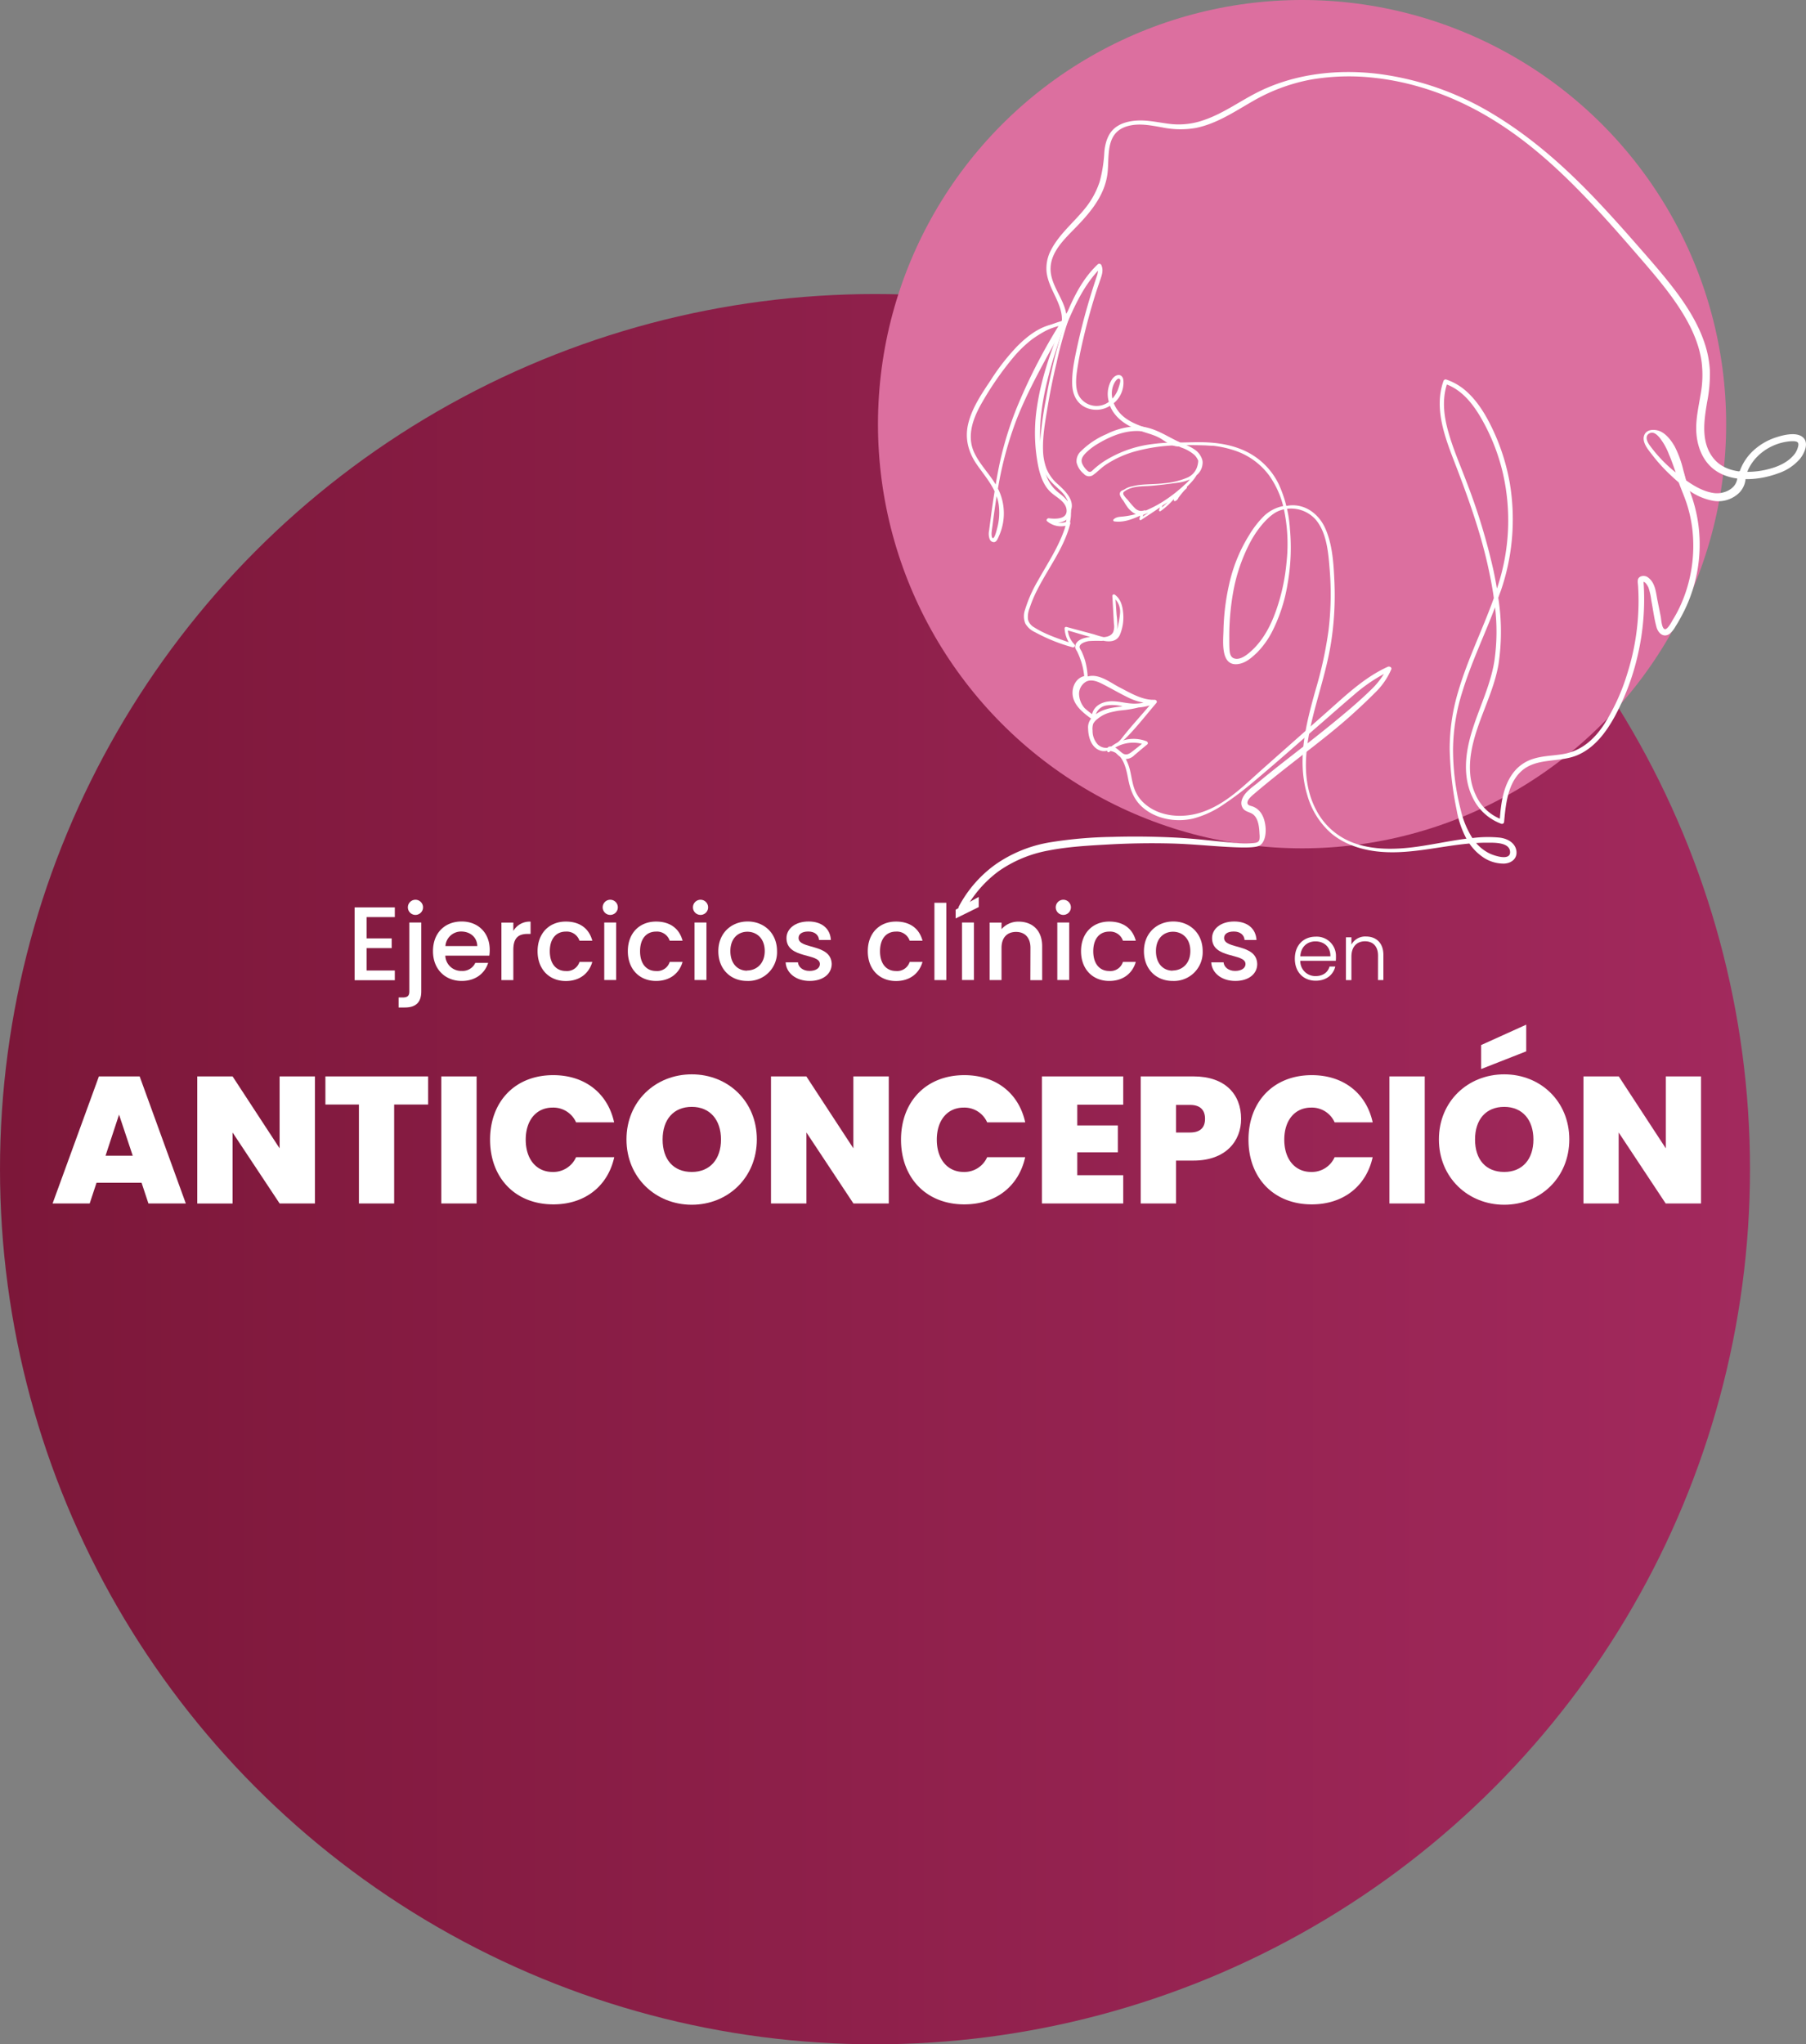 <svg xmlns="http://www.w3.org/2000/svg" xmlns:xlink="http://www.w3.org/1999/xlink" viewBox="0 0 691.32 782.43"><rect x="0" y="0" width="691.32" height="782.43" fill="#808080" stroke="none"/><defs><style>.cls-1{isolation:isolate;}.cls-2{fill:url(#Degradado_sin_nombre_3);}.cls-3{fill:#fff;}.cls-4{fill:#dc6f9f;mix-blend-mode:multiply;}</style><linearGradient id="Degradado_sin_nombre_3" y1="447.48" x2="669.89" y2="447.48" gradientUnits="userSpaceOnUse"><stop offset="0" stop-color="#7c1739"/><stop offset="1" stop-color="#a2295d"/></linearGradient></defs><title>logo completo</title><g class="cls-1"><g id="Capa_1" data-name="Capa 1"><circle class="cls-2" cx="334.94" cy="447.48" r="334.94"/><polygon class="cls-3" points="536.37 122.91 541.02 129.08 536.7 135.31 531.66 129.2 536.37 122.91"/><circle class="cls-4" cx="498.42" cy="162.34" r="162.34"/><path class="cls-3" d="M470.28,278.51h0l0,0a.69.69,0,0,0-.38-.12,5.63,5.63,0,0,1-.71,0,.53.53,0,0,0-.25,0c-4.37-.15-8.69-2.8-12.46-4.72-3.47-1.77-7.51-5.09-11.65-4.34l-.6.14a31.14,31.14,0,0,0-.9-5.75,25.73,25.73,0,0,0-.9-2.6c-.19-.47-.39-.94-.61-1.4a5.81,5.81,0,0,1-.69-1.36c-.18-1.51,2.33-2.25,3.49-2.43a43.46,43.46,0,0,1,4.71-.08c.26,0,.53,0,.81-.07,2.45.5,5.11.42,6.37-2.16a17.26,17.26,0,0,0,1.26-8.76c-.24-2.56-1-5.2-3.21-6.73a.6.6,0,0,0-.9.52l.4,6.94c.06,1.2.13,2.41.2,3.61a6.58,6.58,0,0,1-.24,3.21c-.67,1.4-2.06,1.88-3.62,2-1.54-.29-3.11-.89-4.21-1.19-3.36-.9-6.72-1.78-10.07-2.71a.59.59,0,0,0-.74.56,11.89,11.89,0,0,0,1.6,5.3c-4.49-1.55-9.16-3.11-13.15-5.66a4.86,4.86,0,0,1-2.47-3.12,9,9,0,0,1,.62-4.24,47.12,47.12,0,0,1,2.85-6.85c4.28-8.53,10.37-16.18,12.74-25.58a.73.73,0,0,0-1.06-.81,6.59,6.59,0,0,1-3.63.46,6.75,6.75,0,0,0,2.42-.61,4.48,4.48,0,0,0,2.35-5.19c-.63-2.66-2.81-4.27-4.84-5.88a14.15,14.15,0,0,1-4.75-7.42c-3.78-12.54-1.82-25.85,1.49-38.25,1.93-7.25,4.44-14.33,6.91-21.41.19-.52-.7-.89-.91-.37-4.62,11.33-9,22.9-10.76,35.06a65.14,65.14,0,0,0-.27,17.64c.67,5.14,1.7,11.41,5.78,15,2.09,1.86,5.62,3.47,5.85,6.65.25,3.6-4.35,3.45-6.76,3.13-.59-.08-1.27.67-.66,1.16a8.19,8.19,0,0,0,7.05,1.71c-2.31,7.59-6.84,14.24-10.67,21.12a51.63,51.63,0,0,0-4.84,10.94,7.42,7.42,0,0,0,.08,5.35,8.11,8.11,0,0,0,3.69,3.3,66.62,66.62,0,0,0,14.44,5.81.69.69,0,0,0,.66-1.14,9,9,0,0,1-2.52-5.32c2.87.83,5.74,1.68,8.61,2.52-2.13.18-5.59,1-5.8,3.7-.05.7.49,1.32.8,1.93a27,27,0,0,1,1.28,3.1,25.64,25.64,0,0,1,1.38,6.23c-3.06.69-4.73,4-4.44,7.08.39,4.1,4,6.92,7.09,9.18a5.32,5.32,0,0,0-1.15,3.86c.06,3.43,1.39,7.72,5.25,8.52,1.92.39,3.68-.75,5.21-1.74a26.68,26.68,0,0,0,4.7-3.91c3.88-4,7.36-8.5,11-12.75A.7.7,0,0,0,470.28,278.51Zm-13.7-32.91a30.48,30.48,0,0,1-.59,3.69c-.13.69-.25,1.43-.43,2.16a30.9,30.9,0,0,0-.27-5.61q-.21-2.93-.4-5.84A7.07,7.07,0,0,1,456.58,245.6Zm-13.52,36a8.61,8.61,0,0,1-2.14-5.71,5.47,5.47,0,0,1,2.66-4.42c1.86-1,4.12-.21,5.87.66,3.48,1.73,6.82,3.73,10.32,5.42a21.45,21.45,0,0,0,5.82,1.91l-.73.19a18.38,18.38,0,0,1-3,.21c-2.7-.05-5.32-.84-8-.91-3.54-.1-7.13,1.44-7.95,4.93A30.72,30.72,0,0,1,443.06,281.59Zm14.49-.69-1.61.2c-3,.35-6.17,1-8.58,2.82a5.06,5.06,0,0,1,4-3.36A15.54,15.54,0,0,1,457.55,280.9Zm4,7c-1.29,1.49-2.53,3-3.76,4.52a12.36,12.36,0,0,1-4.28,3.82,4.68,4.68,0,0,1-5.41-.75,7.65,7.65,0,0,1-2-5.33,6.26,6.26,0,0,1,.25-2.62,5.74,5.74,0,0,1,1.66-1.85,12.22,12.22,0,0,1,5-2.51c1-.25,1.95-.44,2.93-.61.74-.09,1.49-.18,2.24-.25a41,41,0,0,0,5.53-1,19.91,19.91,0,0,0,4.24-.78Z" transform="translate(-27.87 -10.56)"/><path class="cls-3" d="M559.12,265.75c-8.88,4-16.1,10.93-23.31,17.31Q523.43,294,511.1,304.94c-7.19,6.4-14.1,13.53-23.49,16.57-7.05,2.28-15.73,1.74-21.53-3.31a13.74,13.74,0,0,1-3.63-4.87c-1.09-2.5-1.38-5.25-2-7.88a18.63,18.63,0,0,0-1.63-4.38,4.81,4.81,0,0,0,3.32-1.52c1.63-1.37,3.25-2.74,4.89-4.08.47-.39.13-1.05-.33-1.22a13.87,13.87,0,0,0-13.42,2,2.94,2.94,0,0,0-.91.11.74.74,0,0,0-.46,1.14l-.12.13a.52.52,0,0,0,.73.73c.14-.13.28-.24.42-.36a5.72,5.72,0,0,1,2,.71c.37.32.7.66,1,.93s.45.37.69.55c1.84,2.23,2.55,5.65,3.06,8.32.76,4,2,7.58,4.92,10.45,5.13,5,13.1,6.47,19.94,4.9a36.92,36.92,0,0,0,11.87-5.54,125,125,0,0,0,11-8.3c8.5-7.12,16.81-14.49,25.18-21.76,4.51-3.91,9-7.9,13.53-11.75a62.92,62.92,0,0,1,11.48-8,30.78,30.78,0,0,1-5,6.11c-2.58,2.54-5.29,4.93-8,7.27-5.71,4.85-11.57,9.54-17.49,14.15s-11.87,9.18-17.66,14c-2.25,1.85-5.44,3.84-6.26,6.83a3.53,3.53,0,0,0,.56,3.2c1,1.27,2.68,1.27,3.88,2.26,2,1.68,2.25,5,2.36,7.41a8.74,8.74,0,0,1,0,2c-.25,1.31-1.33,1.39-2.46,1.5a32.18,32.18,0,0,1-6,0c-8-.66-15.91-1.72-23.93-2.12s-16.05-.49-24.08-.25a163.2,163.2,0,0,0-23.26,2,51,51,0,0,0-21.42,8.6,46.84,46.84,0,0,0-13.9,15.94c-.92,1.75,1.69,2.56,2.68.83A45,45,0,0,1,410.14,344,48.13,48.13,0,0,1,429,336.12c7.62-1.51,15.51-1.93,23.25-2.36q12-.67,24.08-.37c8,.2,16,1.1,23.95,1.43,2.88.12,8.32.3,9.82-.68,2.25-1.47,2.45-5.23,2.16-7.49-.32-2.5-1.17-5-3.28-6.58a6.72,6.72,0,0,0-1.54-.83c-.6-.23-1.73-.35-2-1.06-.48-1.39,1.78-3.17,2.63-3.9,5.71-4.87,11.63-9.49,17.54-14.11,6.58-5.15,13.24-10.25,19.47-15.84,3.06-2.75,6.08-5.57,9-8.51a27.68,27.68,0,0,0,6.35-9.06C560.77,266,559.75,265.47,559.12,265.75ZM465,295.24c-1.11.9-2.23,1.81-3.37,2.69-1.33,1-2.53,2-4.1.88-.93-.65-1.78-1.58-2.76-2.13A13.46,13.46,0,0,1,465,295.24Z" transform="translate(-27.87 -10.56)"/><path class="cls-3" d="M432.93,196a16.09,16.09,0,0,1-4.45-6,21.63,21.63,0,0,1-1.35-7.39c-.14-5.29.82-10.62,1.68-15.83q1.44-8.76,3.52-17.4a156.46,156.46,0,0,1,5.47-19.17c.27-.7-.79-1-1.16-.48a215.83,215.83,0,0,0-19.58,36.94,131,131,0,0,0-6.28,20.09c-.69,3.06-1.25,6.14-1.77,9.23-2.48-4.17-6.05-7.65-8.15-12.07-3.19-6.68-.34-13.74,3.14-19.67a118.56,118.56,0,0,1,11.85-17,45.68,45.68,0,0,1,7.12-6.85,50.34,50.34,0,0,1,8.45-4.87c.53-.25.16-1-.36-.9-5.33,1-9.9,4.56-13.67,8.31a82.9,82.9,0,0,0-10.2,13c-3.45,5.18-7.15,10.55-8.67,16.67-1.42,5.74,0,11,3.3,15.78,2.39,3.44,5.06,6.55,6.77,10.21-.51,3.28-1,6.56-1.42,9.84-.23,1.72-.46,3.45-.68,5.17a5.86,5.86,0,0,0,.18,3.19,1.78,1.78,0,0,0,1.68,1.26c1.12-.07,1.55-1.58,1.95-2.43a21.07,21.07,0,0,0,.14-16.87c-.17-.41-.37-.79-.57-1.18a137.05,137.05,0,0,1,7.2-26.64c4.87-12.33,11.57-23.67,17.85-35.28-1.08,3.67-2.19,7.33-3.13,11.05q-2.13,8.48-3.63,17.1a131.86,131.86,0,0,0-2.12,15.7c-.23,4.37.13,9,2.33,12.9,1.31,2.31,3.29,3.93,5.19,5.73a12.38,12.38,0,0,1,3,4.06c0,.56,0,1.12,0,1.7,0,.82,0,1.65-.07,2.47,0,0,0,.09-.07.13a.54.54,0,0,0,0,.55v0c-.17,2.08-.82,4.13-.72,6.22a.34.34,0,0,0,.62.17,14,14,0,0,0,1.51-6.39c0-.38,0-.75,0-1.12C439.28,202,435.66,198.49,432.93,196Zm-22.76,7.71a22.9,22.9,0,0,1-.62,9.1c-.17.64-.91,3.84-1.63,3.72-.51-.09-.5-1.65-.48-2,.06-.91.22-1.82.34-2.73.46-3.79,1-7.56,1.59-11.31A17.54,17.54,0,0,1,410.17,203.73Z" transform="translate(-27.87 -10.56)"/><path class="cls-3" d="M717.85,177.8c-2.53-2-7.48-.73-10.23.19a23.34,23.34,0,0,0-8.78,5.21,19.65,19.65,0,0,0-5.05,7.81c-3.86-.48-7.45-1.94-9.89-4.89-5.09-6.15-3.74-14.57-2.57-21.62a55.86,55.86,0,0,0,1.07-12.16,40.43,40.43,0,0,0-2.14-10.79c-2.45-7.2-6.62-13.84-11.29-20s-10.1-12.27-15.35-18.26-10.65-12-16.24-17.82c-11.1-11.51-23.28-22.27-37.29-30.82a112.28,112.28,0,0,0-45-15.86c-15.36-1.81-31.34,0-45.1,6.72-7.18,3.5-13.6,8.39-21.28,11a28.87,28.87,0,0,1-12.25,1.56c-4.45-.44-8.81-1.63-13.32-1.37-3.3.19-6.67,1.07-9,3.27s-3.26,5.6-3.54,8.74a54.12,54.12,0,0,1-1.74,11.23,31.8,31.8,0,0,1-5.65,10.4c-4.26,5.29-9.74,9.69-12.9,15.69a14.93,14.93,0,0,0-1.82,8.62c.37,3.34,1.94,6.41,3.38,9.46s2.65,6,2.48,9.31a36.25,36.25,0,0,0-11.21,5.26c-.41.28.13.92.56.66a37,37,0,0,1,11.72-4.55.82.82,0,0,0,.62-.57c1.11-7.32-5.56-12.93-6-20s5.44-12.27,10.14-17.14c5.38-5.59,10.12-11.48,11.46-19,1.21-6.74-1.36-16.79,8.07-19.3,4.33-1.15,8.75-.21,13.06.54a34.34,34.34,0,0,0,12.86.21c8-1.62,14.84-6.26,21.63-10.15A70,70,0,0,1,529.8,41a85.88,85.88,0,0,1,24.28-.64c16.71,1.84,32.56,8,46.34,16.69,14.37,9,26.6,20.65,37.89,32.73,5.67,6.06,11.12,12.3,16.53,18.55s10.79,12.46,15.32,19.24c4.38,6.57,8,13.75,9.06,21.42a40.68,40.68,0,0,1-.35,12.41c-.71,4.33-1.7,8.66-1.71,13,0,6.6,2.45,13.81,9.09,17.27s15.48,2.56,22.25.06a18.92,18.92,0,0,0,8.44-5.63C718.62,184,720.53,179.88,717.85,177.8ZM716.26,181a7.77,7.77,0,0,1-2.09,4.1c-2.22,2.45-5.55,4-8.84,4.87a31.82,31.82,0,0,1-8.62,1.18c2.3-5.93,8.23-10.48,15.07-11.53a15.31,15.31,0,0,1,2.71-.2C715.75,179.51,716.39,179.78,716.26,181Z" transform="translate(-27.87 -10.56)"/><path class="cls-3" d="M492.87,180.44c-4.42-.22-8.82-.5-13.21-.53-1.76-.79-3.45-1.7-5.16-2.6-3.49-1.84-7.09-3.49-11.11-3.58a27.42,27.42,0,0,0-12,3,30.81,30.81,0,0,0-9.71,6.49,5.12,5.12,0,0,0-1.7,4.37,8.05,8.05,0,0,0,2.78,4.34,2.65,2.65,0,0,0,3.67.33c1.6-1.15,2.93-2.61,4.57-3.72a39.15,39.15,0,0,1,11.05-5.12A66.75,66.75,0,0,1,478.22,181c.64.31,1.28.62,1.94.89a14.77,14.77,0,0,1,5,2.86,7.06,7.06,0,0,1,1.38,2.13,8.4,8.4,0,0,1-.23,1.68c-.06.24-.13.47-.2.7a6.81,6.81,0,0,1-3.51,4,29,29,0,0,1-9.12,2.26c-3.05.37-6.1.3-9.14.61a18.46,18.46,0,0,0-2.91.54,8,8,0,0,0-2.33.74c-.3.15-.59.34-.88.5s-.64.29-.94.45a1.42,1.42,0,0,0-.71,1.65,6.3,6.3,0,0,0,1.17,2c.48.69.85,1.44,1.36,2.12a9,9,0,0,0,3.13,3,3.66,3.66,0,0,0,.46.18,31.38,31.38,0,0,1-4.79.92c-1.39.16-2.69.09-3.76,1.12a.45.45,0,0,0,.2.75c3.56.52,6.85-.77,10-2.2a9.75,9.75,0,0,0-.29,1.24c-.05.31.27.65.58.45,2.44-1.6,4.89-3.17,7.27-4.85-.11.36-.23.71-.36,1.06a.37.37,0,0,0,.53.41,27,27,0,0,0,5.11-4.62,1.7,1.7,0,0,1,0,.39c0,.31.35.46.59.34A2.21,2.21,0,0,0,479,201c.36-.45.7-.92,1.07-1.37s.61-.74.92-1.1.7-.7,1.06-1.06a.55.55,0,0,0,.13-.58c.62-.59,1.22-1.2,1.78-1.83a17,17,0,0,0,2-2.68,6.13,6.13,0,0,0,2.23-4.25,4,4,0,0,0-.11-1.6,7.18,7.18,0,0,0-2.81-3.84,16.85,16.85,0,0,0-3.29-1.78c3.67,0,7.33.09,10.93.25C493.33,181.17,493.32,180.46,492.87,180.44Zm-23.95.09a44.38,44.38,0,0,0-18.64,6.72,32.43,32.43,0,0,0-3.65,2.84c-.79.71-1.36,1.56-2.4.73a8.3,8.3,0,0,1-1.86-2.31c-1.08-1.91-.16-3.29,1.25-4.7a23.16,23.16,0,0,1,4.55-3.44c6.56-3.91,14.21-6.59,21.63-3.51,2.17.9,4.23,2,6.32,3.1A64.65,64.65,0,0,0,468.92,180.53Zm-3.67,27.71c.1-.25.22-.5.35-.75l.13,0c.6-.21,1.17-.45,1.76-.69Zm7.38-3.46c.07-.25.14-.49.22-.74.67-.4,1.32-.83,2-1.27C474.1,203.46,473.37,204.12,472.63,204.78Zm8.82-8.8a56.51,56.51,0,0,1-8.64,6.69,44.91,44.91,0,0,1-6.43,3.32.31.31,0,0,0-.45-.09,2.2,2.2,0,0,1-.42.09l-.4.08a2.42,2.42,0,0,1-.89,0,3.73,3.73,0,0,1-1.7-.81,36.7,36.7,0,0,1-3-3.43,10.63,10.63,0,0,1-1.55-1.86,1.16,1.16,0,0,1,.09-1.19s.05,0,.07,0c2.92-2.29,6.65-2,10.14-2.27s6.8-.72,10.19-1.16a17.45,17.45,0,0,0,4.92-1.3A26.79,26.79,0,0,1,481.45,196Z" transform="translate(-27.87 -10.56)"/><path class="cls-3" d="M478.73,179.66c-1.76-.14-3.2-1.19-4.62-2.15a18.66,18.66,0,0,0-4.85-2.37c-3.55-1.14-7.05-2.11-10.15-4.26a13.13,13.13,0,0,1-4.91-6,10.18,10.18,0,0,0,3.67-8.88c-.15-1.27-1-2.2-2.37-1.82-1.55.44-2.51,2.27-3,3.66a10.67,10.67,0,0,0-.17,6.52,7.92,7.92,0,0,1-3.17,1.42,7.82,7.82,0,0,1-8.16-3.52c-2-3.52-1.05-8.69-.43-12.46.69-4.17,1.65-8.3,2.65-12.4,1.13-4.6,2.4-9.18,3.81-13.7.7-2.27,1.49-4.5,2.25-6.75.57-1.69.94-3.29.15-5a.89.89,0,0,0-1.39-.18c-7,6.59-10.66,15.69-14.09,24.47-.3.75,1,1.29,1.33.54,3.4-8,6.94-16.18,12.9-22.62a8.22,8.22,0,0,1-.54,2.33c-.42,1.3-.86,2.6-1.27,3.9-.77,2.43-1.52,4.87-2.23,7.33q-2.16,7.49-3.83,15.11c-1.07,4.93-2.22,10.05-2,15.13.2,3.81,1.82,7.13,5.45,8.69a9.78,9.78,0,0,0,9-.78,12.07,12.07,0,0,0,1.41,2.6c2.67,3.77,7,5.93,11.26,7.34,2.58.86,5.09,1.47,7.39,3,1.85,1.23,3.59,2.44,5.86,2.63C479.89,181.56,479.88,179.76,478.73,179.66Zm-24.27-22.55c.29-.52,1.42-2.38,2.16-1.32.37.51-.41,2.65-.59,3.22a10.87,10.87,0,0,1-2.35,4.1,10.22,10.22,0,0,1-.18-1.27A8.53,8.53,0,0,1,454.46,157.11Z" transform="translate(-27.87 -10.56)"/><path class="cls-3" d="M521.63,212.87A48.76,48.76,0,0,0,517.42,196a27.11,27.11,0,0,0-14.17-13.38c-7.41-3.07-15.68-3.12-23.55-2.51-.58,0-.58,1,0,.91,6.76-.46,13.5-.34,20,1.72a27,27,0,0,1,13.94,9.72,35,35,0,0,1,5.42,11.78,14.87,14.87,0,0,0-7.54,4,37.66,37.66,0,0,0-5.41,7,59.73,59.73,0,0,0-7.39,17.47A88.45,88.45,0,0,0,496.2,252c-.12,4.35-1.18,14,6,12.65,2.75-.51,5-2.54,7-4.47a33.12,33.12,0,0,0,5.34-7.32,62,62,0,0,0,6.2-18.8A78.69,78.69,0,0,0,521.63,212.87Zm-1.3,13.06a76,76,0,0,1-4.24,19c-1.94,5.31-4.69,10.5-8.85,14.41-1.62,1.53-4.61,4.15-7.09,3.16-1.34-.53-1.56-2.11-1.64-3.37-.09-1.47-.08-3-.08-4.43a96.89,96.89,0,0,1,1.49-17.51,65.53,65.53,0,0,1,6.19-18.44,38.54,38.54,0,0,1,5.38-8c2.08-2.33,4.76-4.64,7.78-5.6A64.34,64.34,0,0,1,520.33,225.93Z" transform="translate(-27.87 -10.56)"/><path class="cls-3" d="M678.07,212a56,56,0,0,0-2.08-9.75c-1.14-3.65-2.63-7.17-3.68-10.85a1.46,1.46,0,0,0-2.83.75c1.07,3.75,2.75,7.3,4,11a51.54,51.54,0,0,1,2.23,10.21,55.75,55.75,0,0,1-1.48,20.21,54.26,54.26,0,0,1-3.52,9.64,46.31,46.31,0,0,1-2.42,4.43c-.43.7-2.14,4.15-3.26,3.69s-1.27-3.91-1.44-4.77c-.41-2.05-.82-4.09-1.24-6.14-.6-3-.81-6.61-3.38-8.65a2.92,2.92,0,0,0-2.91-.63c-1.72.67-1.25,2.19-1.15,3.73a89.71,89.71,0,0,1,0,11.36,91.87,91.87,0,0,1-4.09,22,78.84,78.84,0,0,1-8.94,19.61c-3.73,5.69-8.67,10.09-15.53,11.3-3.81.67-7.77.65-11.49,1.82A15.23,15.23,0,0,0,607,306.5c-3.67,4.92-4.56,11.39-5,17.4a17.6,17.6,0,0,1-9.26-9.16c-2.38-5-2.6-10.73-1.72-16.13,1.92-11.75,8.47-22.12,10.47-33.85a83.41,83.41,0,0,0-.1-25.43c.32-.9.66-1.81,1-2.72a83.94,83.94,0,0,0,3.46-40.87,80.56,80.56,0,0,0-6.11-19.82c-2.65-5.79-6-11.66-10.86-15.86a21.89,21.89,0,0,0-7.47-4.26.86.86,0,0,0-1,.6c-4,11.41,1.31,23.34,5.34,33.93,4.42,11.6,8.56,23.36,11.37,35.47,1,4.45,1.94,9,2.58,13.66-4.29,12-10.08,23.53-13.66,35.82a76.38,76.38,0,0,0-3.25,21.91,129.21,129.21,0,0,0,2.68,23.43,36.73,36.73,0,0,0,3.73,10.93c-7.41.94-14.7,2.69-22.13,3.47-6.8.7-13.94.61-20.46-1.64a26.31,26.31,0,0,1-14.7-12.4c-7-12.84-3.8-27.8-.19-41.11,2.11-7.75,4.41-15.44,5.67-23.39A117.32,117.32,0,0,0,538.66,233c-.31-6.79-.72-14.32-3.66-20.58-2.47-5.25-7.62-9.08-13.63-8.4a13,13,0,0,0-7.19,3.33c-.19.18.07.55.29.38a12.66,12.66,0,0,1,17,1.66c4.35,5.12,4.88,12.89,5.4,19.28a115.48,115.48,0,0,1-.47,23.29,152.52,152.52,0,0,1-5,22.86c-3.65,13-7.13,26.63-3.15,39.94a30.45,30.45,0,0,0,9,14.57c4.73,4.06,10.78,6.16,16.9,7,12.2,1.62,24.11-1.85,36.19-2.93a19.56,19.56,0,0,0,4.68,4.85,13.93,13.93,0,0,0,8.64,2.83c2.83-.12,5.16-2,4.65-5s-3.44-4.57-6.32-4.93a46.21,46.21,0,0,0-10.51.16,34.23,34.23,0,0,1-4.4-10.57,93.33,93.33,0,0,1-3-23.52,75,75,0,0,1,3.45-21.53c3.39-11.2,8.48-21.76,12.63-32.68a78.11,78.11,0,0,1-.25,20.5c-1.93,12.2-8.74,23-10.5,35.22-.82,5.77-.45,11.72,2.14,17a19.64,19.64,0,0,0,11.08,10.14.83.83,0,0,0,1-.79c.6-6.48,1.33-14.2,6.21-19,5.72-5.68,14.65-3.55,21.6-6.4,6.74-2.76,11.29-8.91,14.66-15.13A92.49,92.49,0,0,0,654.86,261,94.4,94.4,0,0,0,657,233.27c.78,0,1.68,1.69,1.89,2.18a25.12,25.12,0,0,1,1.1,5c.66,3.37,1.07,6.92,2,10.22.65,2.27,2.72,4.1,5,2.46a9.85,9.85,0,0,0,2.24-2.8c.83-1.29,1.59-2.62,2.32-4A57.52,57.52,0,0,0,678.07,212ZM597.39,333.08c2.55,0,8.49-.18,8.53,3.64,0,3.45-6.23,1.28-7.85.49a16.27,16.27,0,0,1-5.16-4C594.4,333.12,595.89,333.06,597.39,333.08Zm2.25-103.82a236.59,236.59,0,0,0-10.42-34.33c-2.31-6.17-5-12.26-6.8-18.59-1.79-6.1-2.64-12.49-.71-18.62,6.17,2.37,10.33,7.91,13.49,13.51a77.51,77.51,0,0,1,7.9,20.18,80.94,80.94,0,0,1-1.88,43.4c-.11.35-.23.69-.34,1C600.51,233.63,600.09,231.43,599.64,229.26Z" transform="translate(-27.87 -10.56)"/><path class="cls-3" d="M696,191.93c-.26-1.75-3.29-1.38-3.11.4.51,4.85-4.65,7.48-8.87,6.95-3.83-.49-7.5-2.57-10.76-4.89-.31-1.26-.64-2.51-1-3.76a40.05,40.05,0,0,0-3.32-9.17c-1.32-2.33-3.4-5.07-6-6-2.08-.7-5.08-.59-5.78,2s1.72,5.33,3.17,7.21a62.8,62.8,0,0,0,6.5,7.23c1.25,1.2,2.61,2.45,4.05,3.65.23.64.46,1.28.7,1.91.64,1.67,1.5,3.29,2.09,5a.62.62,0,0,0,1.19-.31c-.32-1.33-.5-2.71-.74-4.08a23.12,23.12,0,0,0,9.38,4.13,11.46,11.46,0,0,0,9.22-2.25A8.54,8.54,0,0,0,696,191.93Zm-36.7-11c-.86-1.22-1.89-3.34-.23-4.4s3.1.41,4.07,1.53a23.83,23.83,0,0,1,3.55,6.32c1,2.29,1.8,4.66,2.62,7A53.68,53.68,0,0,1,659.28,180.89Z" transform="translate(-27.87 -10.56)"/><path class="cls-3" d="M179,361.56h-10.8v8.15h9.6v3.72h-9.6V382H179v3.72H163.61V357.84H179Z" transform="translate(-27.87 -10.56)"/><path class="cls-3" d="M189.13,363.64V390c0,4.48-2.4,6.16-6.32,6.16h-2.36v-3.84H182c1.92,0,2.56-.68,2.56-2.32V363.64ZM184,357.8a2.9,2.9,0,1,1,2.92,2.92A2.89,2.89,0,0,1,184,357.8Z" transform="translate(-27.87 -10.56)"/><path class="cls-3" d="M204.61,386c-6.32,0-11-4.48-11-11.4s4.48-11.36,11-11.36c6.28,0,10.72,4.36,10.72,10.84a14.07,14.07,0,0,1-.16,2.24H198.33a6.06,6.06,0,0,0,6.28,5.84,5.34,5.34,0,0,0,5.2-3.08h4.92C213.49,383,210,386,204.61,386Zm-6.24-13.36h12.2c-.08-3.4-2.76-5.56-6.16-5.56A6,6,0,0,0,198.37,372.67Z" transform="translate(-27.87 -10.56)"/><path class="cls-3" d="M224.37,385.67h-4.56v-22h4.56v3.19a7.18,7.18,0,0,1,6.6-3.56V368h-1.16c-3.36,0-5.44,1.4-5.44,6.08Z" transform="translate(-27.87 -10.56)"/><path class="cls-3" d="M244.45,363.27c5.4,0,8.91,2.68,10.15,7.32h-4.91a5.15,5.15,0,0,0-5.24-3.48c-3.68,0-6.12,2.72-6.12,7.52s2.44,7.56,6.12,7.56a5,5,0,0,0,5.24-3.48h4.91c-1.24,4.32-4.75,7.32-10.15,7.32-6.32,0-10.8-4.48-10.8-11.4S238.13,363.27,244.45,363.27Z" transform="translate(-27.87 -10.56)"/><path class="cls-3" d="M258.57,357.8a2.9,2.9,0,1,1,2.92,2.92A2.89,2.89,0,0,1,258.57,357.8Zm.6,5.84h4.56v22h-4.56Z" transform="translate(-27.87 -10.56)"/><path class="cls-3" d="M279,363.27c5.39,0,8.91,2.68,10.15,7.32h-4.92a5.14,5.14,0,0,0-5.23-3.48c-3.68,0-6.12,2.72-6.12,7.52s2.44,7.56,6.12,7.56a5,5,0,0,0,5.23-3.48h4.92C287.92,383,284.4,386,279,386c-6.32,0-10.8-4.48-10.8-11.4S272.69,363.27,279,363.27Z" transform="translate(-27.87 -10.56)"/><path class="cls-3" d="M293.13,357.8a2.9,2.9,0,1,1,2.92,2.92A2.89,2.89,0,0,1,293.13,357.8Zm.6,5.84h4.56v22h-4.56Z" transform="translate(-27.87 -10.56)"/><path class="cls-3" d="M313.84,386c-6.27,0-11-4.48-11-11.4s5-11.36,11.23-11.36,11.24,4.44,11.24,11.36A11,11,0,0,1,313.84,386Zm0-4c3.4,0,6.76-2.44,6.76-7.44s-3.24-7.4-6.64-7.4-6.51,2.4-6.51,7.4S310.41,382.07,313.84,382.07Z" transform="translate(-27.87 -10.56)"/><path class="cls-3" d="M337.8,386c-5.28,0-9-3.12-9.19-7.12h4.71c.16,1.8,1.88,3.28,4.4,3.28s4-1.12,4-2.64c0-4.32-12.79-1.84-12.79-9.92,0-3.52,3.28-6.36,8.47-6.36,5,0,8.28,2.68,8.52,7.08H341.4c-.16-1.92-1.64-3.24-4.12-3.24s-3.72,1-3.72,2.48c0,4.44,12.44,2,12.68,9.92C346.24,383.23,343,386,337.8,386Z" transform="translate(-27.87 -10.56)"/><path class="cls-3" d="M370.84,363.27c5.4,0,8.92,2.68,10.16,7.32h-4.92a5.15,5.15,0,0,0-5.24-3.48c-3.68,0-6.11,2.72-6.11,7.52s2.43,7.56,6.11,7.56a5,5,0,0,0,5.24-3.48H381c-1.24,4.32-4.76,7.32-10.16,7.32-6.32,0-10.79-4.48-10.79-11.4S364.52,363.27,370.84,363.27Z" transform="translate(-27.87 -10.56)"/><path class="cls-3" d="M385.56,356.08h4.56v29.59h-4.56Z" transform="translate(-27.87 -10.56)"/><path class="cls-3" d="M402.52,353.84v3.88l-8.83,4.36v-3.36Zm-6.4,9.8h4.56v22h-4.56Z" transform="translate(-27.87 -10.56)"/><path class="cls-3" d="M422.32,373.35c0-4-2.2-6.12-5.52-6.12s-5.56,2.08-5.56,6.12v12.32h-4.56v-22h4.56v2.51a8.48,8.48,0,0,1,6.56-2.88c5.16,0,9,3.24,9,9.4v13h-4.52Z" transform="translate(-27.87 -10.56)"/><path class="cls-3" d="M432,357.8a2.9,2.9,0,1,1,2.92,2.92A2.89,2.89,0,0,1,432,357.8Zm.6,5.84h4.56v22h-4.56Z" transform="translate(-27.87 -10.56)"/><path class="cls-3" d="M452.48,363.27c5.4,0,8.92,2.68,10.16,7.32h-4.92a5.15,5.15,0,0,0-5.24-3.48c-3.68,0-6.12,2.72-6.12,7.52s2.44,7.56,6.12,7.56a5,5,0,0,0,5.24-3.48h4.92C461.4,383,457.88,386,452.48,386c-6.32,0-10.8-4.48-10.8-11.4S446.16,363.27,452.48,363.27Z" transform="translate(-27.87 -10.56)"/><path class="cls-3" d="M476.76,386c-6.28,0-11-4.48-11-11.4s5-11.36,11.24-11.36,11.24,4.44,11.24,11.36A11,11,0,0,1,476.76,386Zm0-4c3.4,0,6.76-2.44,6.76-7.44s-3.24-7.4-6.64-7.4-6.52,2.4-6.52,7.4S473.32,382.07,476.76,382.07Z" transform="translate(-27.87 -10.56)"/><path class="cls-3" d="M500.72,386c-5.28,0-9-3.12-9.2-7.12h4.72c.16,1.8,1.88,3.28,4.4,3.28s4-1.12,4-2.64c0-4.32-12.8-1.84-12.8-9.92,0-3.52,3.28-6.36,8.48-6.36,5,0,8.28,2.68,8.52,7.08h-4.56c-.16-1.92-1.64-3.24-4.12-3.24s-3.72,1-3.72,2.48c0,4.44,12.44,2,12.68,9.92C509.16,383.23,505.92,386,500.72,386Z" transform="translate(-27.87 -10.56)"/><path class="cls-3" d="M531.52,385.91c-4.65,0-8-3.24-8-8.43s3.33-8.43,8-8.43a7.36,7.36,0,0,1,7.74,7.59,14.36,14.36,0,0,1-.06,1.65H525.61a5.73,5.73,0,0,0,5.91,5.85c2.79,0,4.68-1.47,5.28-3.66H539C538.27,383.57,535.63,385.91,531.52,385.91Zm-5.91-9.33h11.52c.09-3.81-2.67-5.73-5.7-5.73S525.85,372.77,525.61,376.58Z" transform="translate(-27.87 -10.56)"/><path class="cls-3" d="M555.37,376.31c0-3.63-2-5.49-5-5.49s-5.19,1.92-5.19,5.91v8.94h-2.1V369.29h2.1v2.79a6,6,0,0,1,5.58-3.09c3.72,0,6.66,2.28,6.66,7.08v9.6h-2.07Z" transform="translate(-27.87 -10.56)"/><path class="cls-3" d="M82.06,463.23H64.82l-2.62,7.94H48l17.73-48.64h15.6L99,471.17H84.69Zm-8.62-26.07-5.17,15.73H78.68Z" transform="translate(-27.87 -10.56)"/><path class="cls-3" d="M148.43,422.53v48.64H134.91L116.9,444v27.18H103.38V422.53H116.9l18,27.53V422.53Z" transform="translate(-27.87 -10.56)"/><path class="cls-3" d="M152.43,422.53h39.32v10.76h-13v37.88H165.26V433.29H152.43Z" transform="translate(-27.87 -10.56)"/><path class="cls-3" d="M196.79,422.53h13.52v48.64H196.79Z" transform="translate(-27.87 -10.56)"/><path class="cls-3" d="M239.63,422.05c12.21,0,20.9,7,23.32,18.07H248.39a9.51,9.51,0,0,0-9-5.65c-6.21,0-10.28,4.83-10.28,12.28s4.07,12.35,10.28,12.35a9.52,9.52,0,0,0,9-5.66H263c-2.42,11-11.11,18.07-23.32,18.07-14.62,0-24.21-10.21-24.21-24.76S225,422.05,239.63,422.05Z" transform="translate(-27.87 -10.56)"/><path class="cls-3" d="M292.68,471.65c-13.8,0-25-10.35-25-25s11.17-24.91,25-24.91,24.9,10.28,24.9,24.91S306.48,471.65,292.68,471.65Zm0-12.55c7,0,11.18-4.9,11.18-12.42s-4.21-12.49-11.18-12.49-11.17,4.83-11.17,12.49S285.64,459.1,292.68,459.1Z" transform="translate(-27.87 -10.56)"/><path class="cls-3" d="M368.08,422.53v48.64H354.56l-18-27.18v27.18H323V422.53h13.53l18,27.53V422.53Z" transform="translate(-27.87 -10.56)"/><path class="cls-3" d="M397,422.05c12.21,0,20.9,7,23.31,18.07H405.75a9.51,9.51,0,0,0-9-5.65c-6.21,0-10.28,4.83-10.28,12.28s4.07,12.35,10.28,12.35a9.52,9.52,0,0,0,9-5.66H420.3c-2.41,11-11.1,18.07-23.31,18.07-14.63,0-24.22-10.21-24.22-24.76S382.36,422.05,397,422.05Z" transform="translate(-27.87 -10.56)"/><path class="cls-3" d="M457.83,433.36H440.24v7.94h15.53v10.28H440.24v8.76h17.59v10.83H426.72V422.53h31.11Z" transform="translate(-27.87 -10.56)"/><path class="cls-3" d="M484.74,454.75h-6.69v16.42H464.53V422.53h20.21c12.07,0,18.21,6.83,18.21,16.22C503,447.23,497.09,454.75,484.74,454.75ZM483.43,444c4.07,0,5.72-2.07,5.72-5.24s-1.65-5.32-5.72-5.32h-5.38V444Z" transform="translate(-27.87 -10.56)"/><path class="cls-3" d="M530,422.05c12.22,0,20.91,7,23.32,18.07H538.76a9.52,9.52,0,0,0-9-5.65c-6.21,0-10.28,4.83-10.28,12.28s4.07,12.35,10.28,12.35a9.53,9.53,0,0,0,9-5.66h14.55c-2.41,11-11.1,18.07-23.32,18.07-14.62,0-24.21-10.21-24.21-24.76S515.37,422.05,530,422.05Z" transform="translate(-27.87 -10.56)"/><path class="cls-3" d="M559.73,422.53h13.52v48.64H559.73Z" transform="translate(-27.87 -10.56)"/><path class="cls-3" d="M603.67,471.65c-13.79,0-25-10.35-25-25s11.18-24.91,25-24.91,24.91,10.28,24.91,24.91S617.47,471.65,603.67,471.65Zm0-12.55c7,0,11.18-4.9,11.18-12.42s-4.21-12.49-11.18-12.49S592.5,439,592.5,446.68,596.63,459.1,603.67,459.1Zm8.42-56.37v10.21l-17.25,6.77v-9.18Z" transform="translate(-27.87 -10.56)"/><path class="cls-3" d="M679,422.53v48.64H665.48l-18-27.18v27.18H634V422.53h13.52l18,27.53V422.53Z" transform="translate(-27.87 -10.56)"/></g></g></svg>
